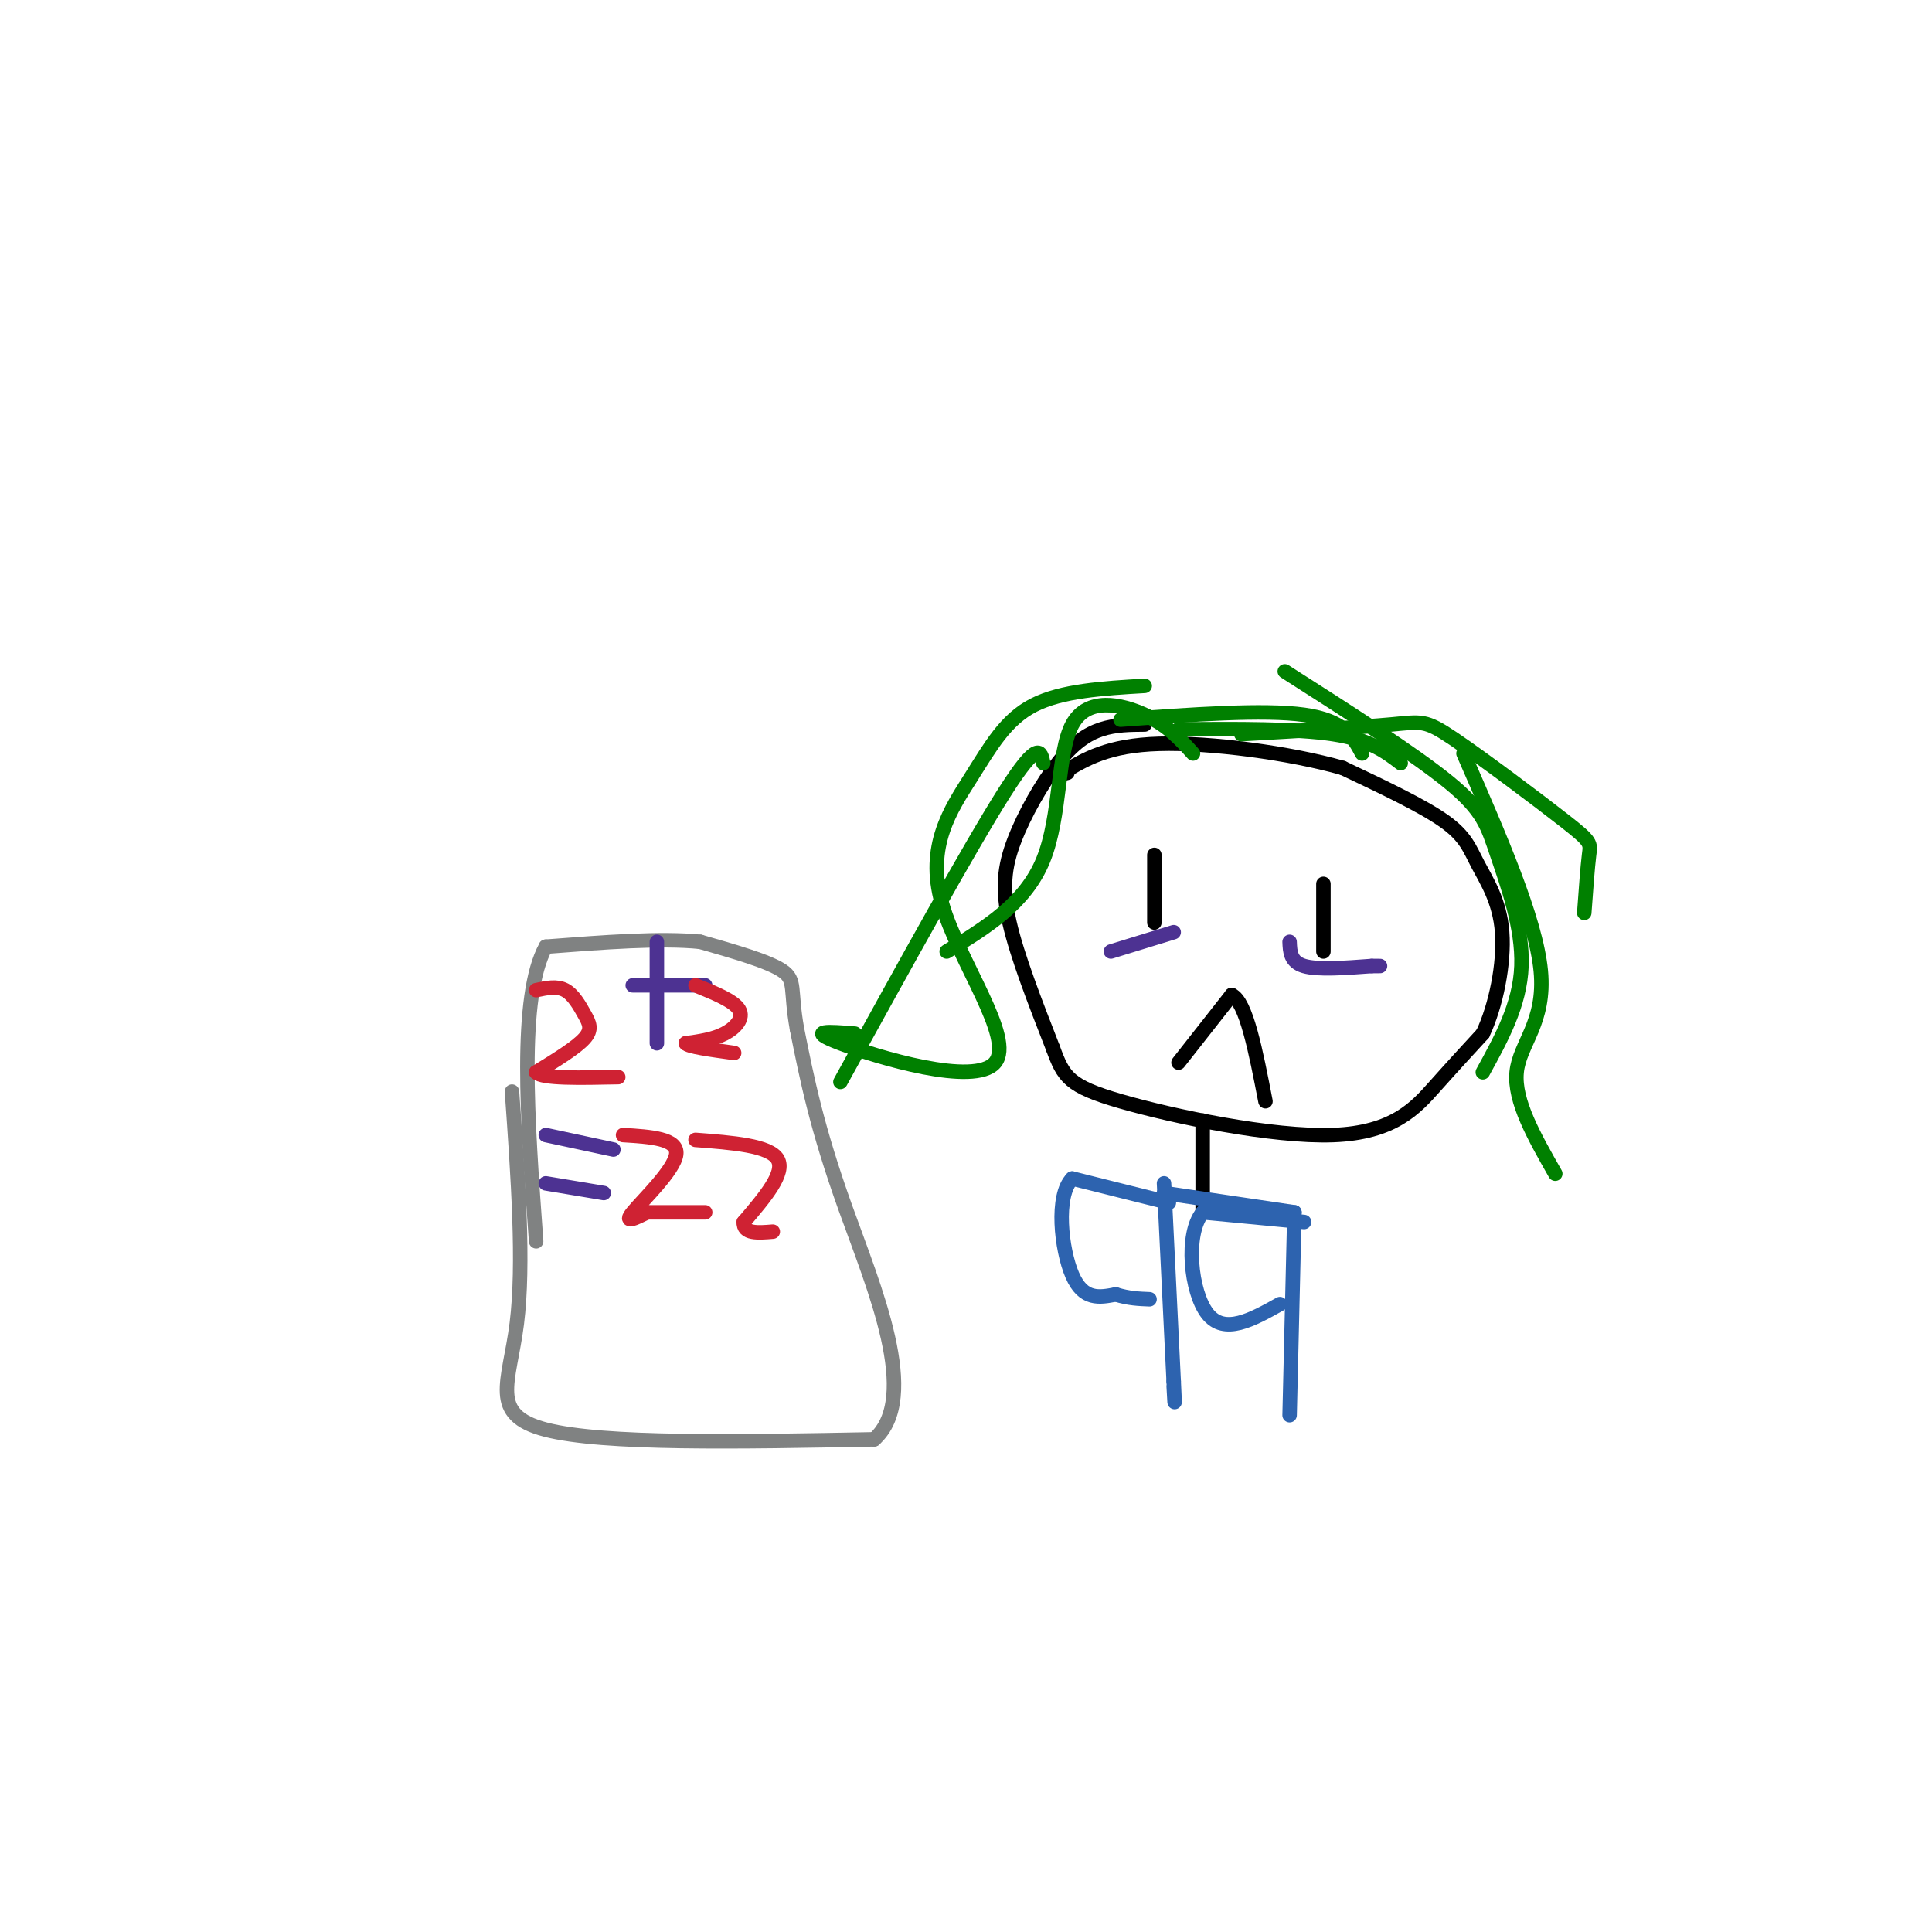 <svg viewBox='0 0 400 400' version='1.1' xmlns='http://www.w3.org/2000/svg' xmlns:xlink='http://www.w3.org/1999/xlink'><g fill='none' stroke='#000000' stroke-width='3' stroke-linecap='round' stroke-linejoin='round'><path d='M237,150c-3.035,0.021 -6.070,0.041 -9,1c-2.930,0.959 -5.754,2.855 -9,7c-3.246,4.145 -6.912,10.539 -9,16c-2.088,5.461 -2.596,9.989 -1,17c1.596,7.011 5.298,16.506 9,26'/><path d='M218,217c2.199,5.965 3.198,7.877 14,11c10.802,3.123 31.408,7.456 44,7c12.592,-0.456 17.169,-5.702 21,-10c3.831,-4.298 6.915,-7.649 10,-11'/><path d='M307,214c2.711,-5.718 4.490,-14.512 4,-21c-0.490,-6.488 -3.247,-10.670 -5,-14c-1.753,-3.330 -2.501,-5.809 -7,-9c-4.499,-3.191 -12.750,-7.096 -21,-11'/><path d='M278,159c-10.822,-3.089 -27.378,-5.311 -38,-5c-10.622,0.311 -15.311,3.156 -20,6'/><path d='M220,160c-3.167,1.000 -1.083,0.500 1,0'/><path d='M239,177c0.000,0.000 0.000,14.000 0,14'/><path d='M274,183c0.000,0.000 0.000,14.000 0,14'/><path d='M244,220c0.000,0.000 11.000,-14.000 11,-14'/><path d='M255,206c3.000,1.333 5.000,11.667 7,22'/></g>
<g fill='none' stroke='#4d3292' stroke-width='3' stroke-linecap='round' stroke-linejoin='round'><path d='M267,195c0.083,2.083 0.167,4.167 3,5c2.833,0.833 8.417,0.417 14,0'/><path d='M284,200c2.500,0.000 1.750,0.000 1,0'/><path d='M243,193c0.000,0.000 -13.000,4.000 -13,4'/></g>
<g fill='none' stroke='#008000' stroke-width='3' stroke-linecap='round' stroke-linejoin='round'><path d='M247,156c-2.589,-2.887 -5.179,-5.774 -10,-8c-4.821,-2.226 -11.875,-3.792 -15,2c-3.125,5.792 -2.321,18.940 -6,28c-3.679,9.060 -11.839,14.030 -20,19'/><path d='M237,142c-8.590,0.505 -17.179,1.010 -23,4c-5.821,2.990 -8.872,8.464 -13,15c-4.128,6.536 -9.333,14.133 -6,26c3.333,11.867 15.205,28.003 11,33c-4.205,4.997 -24.487,-1.144 -32,-4c-7.513,-2.856 -2.256,-2.428 3,-2'/><path d='M216,158c-0.500,-2.500 -1.000,-5.000 -8,6c-7.000,11.000 -20.500,35.500 -34,60'/><path d='M232,149c14.833,-1.083 29.667,-2.167 38,-1c8.333,1.167 10.167,4.583 12,8'/><path d='M244,151c12.167,-0.083 24.333,-0.167 32,1c7.667,1.167 10.833,3.583 14,6'/><path d='M257,152c12.285,-0.707 24.571,-1.413 31,-2c6.429,-0.587 7.002,-1.054 13,3c5.998,4.054 17.423,12.630 23,17c5.577,4.370 5.308,4.534 5,7c-0.308,2.466 -0.654,7.233 -1,12'/><path d='M266,139c13.435,8.577 26.869,17.155 34,23c7.131,5.845 7.958,8.958 10,15c2.042,6.042 5.298,15.012 5,23c-0.298,7.988 -4.149,14.994 -8,22'/><path d='M303,156c7.489,17.133 14.978,34.267 16,45c1.022,10.733 -4.422,15.067 -5,21c-0.578,5.933 3.711,13.467 8,21'/></g>
<g fill='none' stroke='#000000' stroke-width='3' stroke-linecap='round' stroke-linejoin='round'><path d='M249,232c0.000,0.000 0.000,19.000 0,19'/></g>
<g fill='none' stroke='#2d63af' stroke-width='3' stroke-linecap='round' stroke-linejoin='round'><path d='M241,247c0.000,0.000 27.000,4.000 27,4'/><path d='M268,251c0.000,0.000 -1.000,42.000 -1,42'/><path d='M241,245c0.000,0.000 2.000,41.000 2,41'/><path d='M243,286c0.333,7.000 0.167,4.000 0,1'/><path d='M242,249c0.000,0.000 -20.000,-5.000 -20,-5'/><path d='M222,244c-3.511,3.489 -2.289,14.711 0,20c2.289,5.289 5.644,4.644 9,4'/><path d='M231,268c2.667,0.833 4.833,0.917 7,1'/><path d='M270,253c0.000,0.000 -21.000,-2.000 -21,-2'/><path d='M249,251c-3.711,4.444 -2.489,16.556 1,21c3.489,4.444 9.244,1.222 15,-2'/></g>
<g fill='none' stroke='#808282' stroke-width='3' stroke-linecap='round' stroke-linejoin='round'><path d='M106,226c1.267,17.867 2.533,35.733 1,48c-1.533,12.267 -5.867,18.933 6,22c11.867,3.067 39.933,2.533 68,2'/><path d='M181,298c9.689,-8.711 -0.089,-31.489 -6,-48c-5.911,-16.511 -7.956,-26.756 -10,-37'/><path d='M165,213c-1.467,-8.156 -0.133,-10.044 -3,-12c-2.867,-1.956 -9.933,-3.978 -17,-6'/><path d='M145,195c-8.167,-0.833 -20.083,0.083 -32,1'/><path d='M113,196c-5.667,10.333 -3.833,35.667 -2,61'/></g>
<g fill='none' stroke='#cf2233' stroke-width='3' stroke-linecap='round' stroke-linejoin='round'><path d='M111,205c2.143,-0.458 4.286,-0.917 6,0c1.714,0.917 3.000,3.208 4,5c1.000,1.792 1.714,3.083 0,5c-1.714,1.917 -5.857,4.458 -10,7'/><path d='M111,222c1.167,1.333 9.083,1.167 17,1'/></g>
<g fill='none' stroke='#4d3292' stroke-width='3' stroke-linecap='round' stroke-linejoin='round'><path d='M136,216c0.000,0.000 0.000,-21.000 0,-21'/><path d='M131,204c0.000,0.000 15.000,0.000 15,0'/></g>
<g fill='none' stroke='#cf2233' stroke-width='3' stroke-linecap='round' stroke-linejoin='round'><path d='M144,204c3.956,1.600 7.911,3.200 9,5c1.089,1.800 -0.689,3.800 -3,5c-2.311,1.200 -5.156,1.600 -8,2'/><path d='M142,216c0.333,0.667 5.167,1.333 10,2'/></g>
<g fill='none' stroke='#4d3292' stroke-width='3' stroke-linecap='round' stroke-linejoin='round'><path d='M113,235c0.000,0.000 14.000,3.000 14,3'/><path d='M113,245c0.000,0.000 12.000,2.000 12,2'/></g>
<g fill='none' stroke='#cf2233' stroke-width='3' stroke-linecap='round' stroke-linejoin='round'><path d='M129,235c5.711,0.356 11.422,0.711 11,4c-0.422,3.289 -6.978,9.511 -9,12c-2.022,2.489 0.489,1.244 3,0'/><path d='M134,251c2.500,0.000 7.250,0.000 12,0'/><path d='M144,236c7.667,0.583 15.333,1.167 17,4c1.667,2.833 -2.667,7.917 -7,13'/><path d='M154,253c-0.167,2.500 2.917,2.250 6,2'/></g>
</svg>